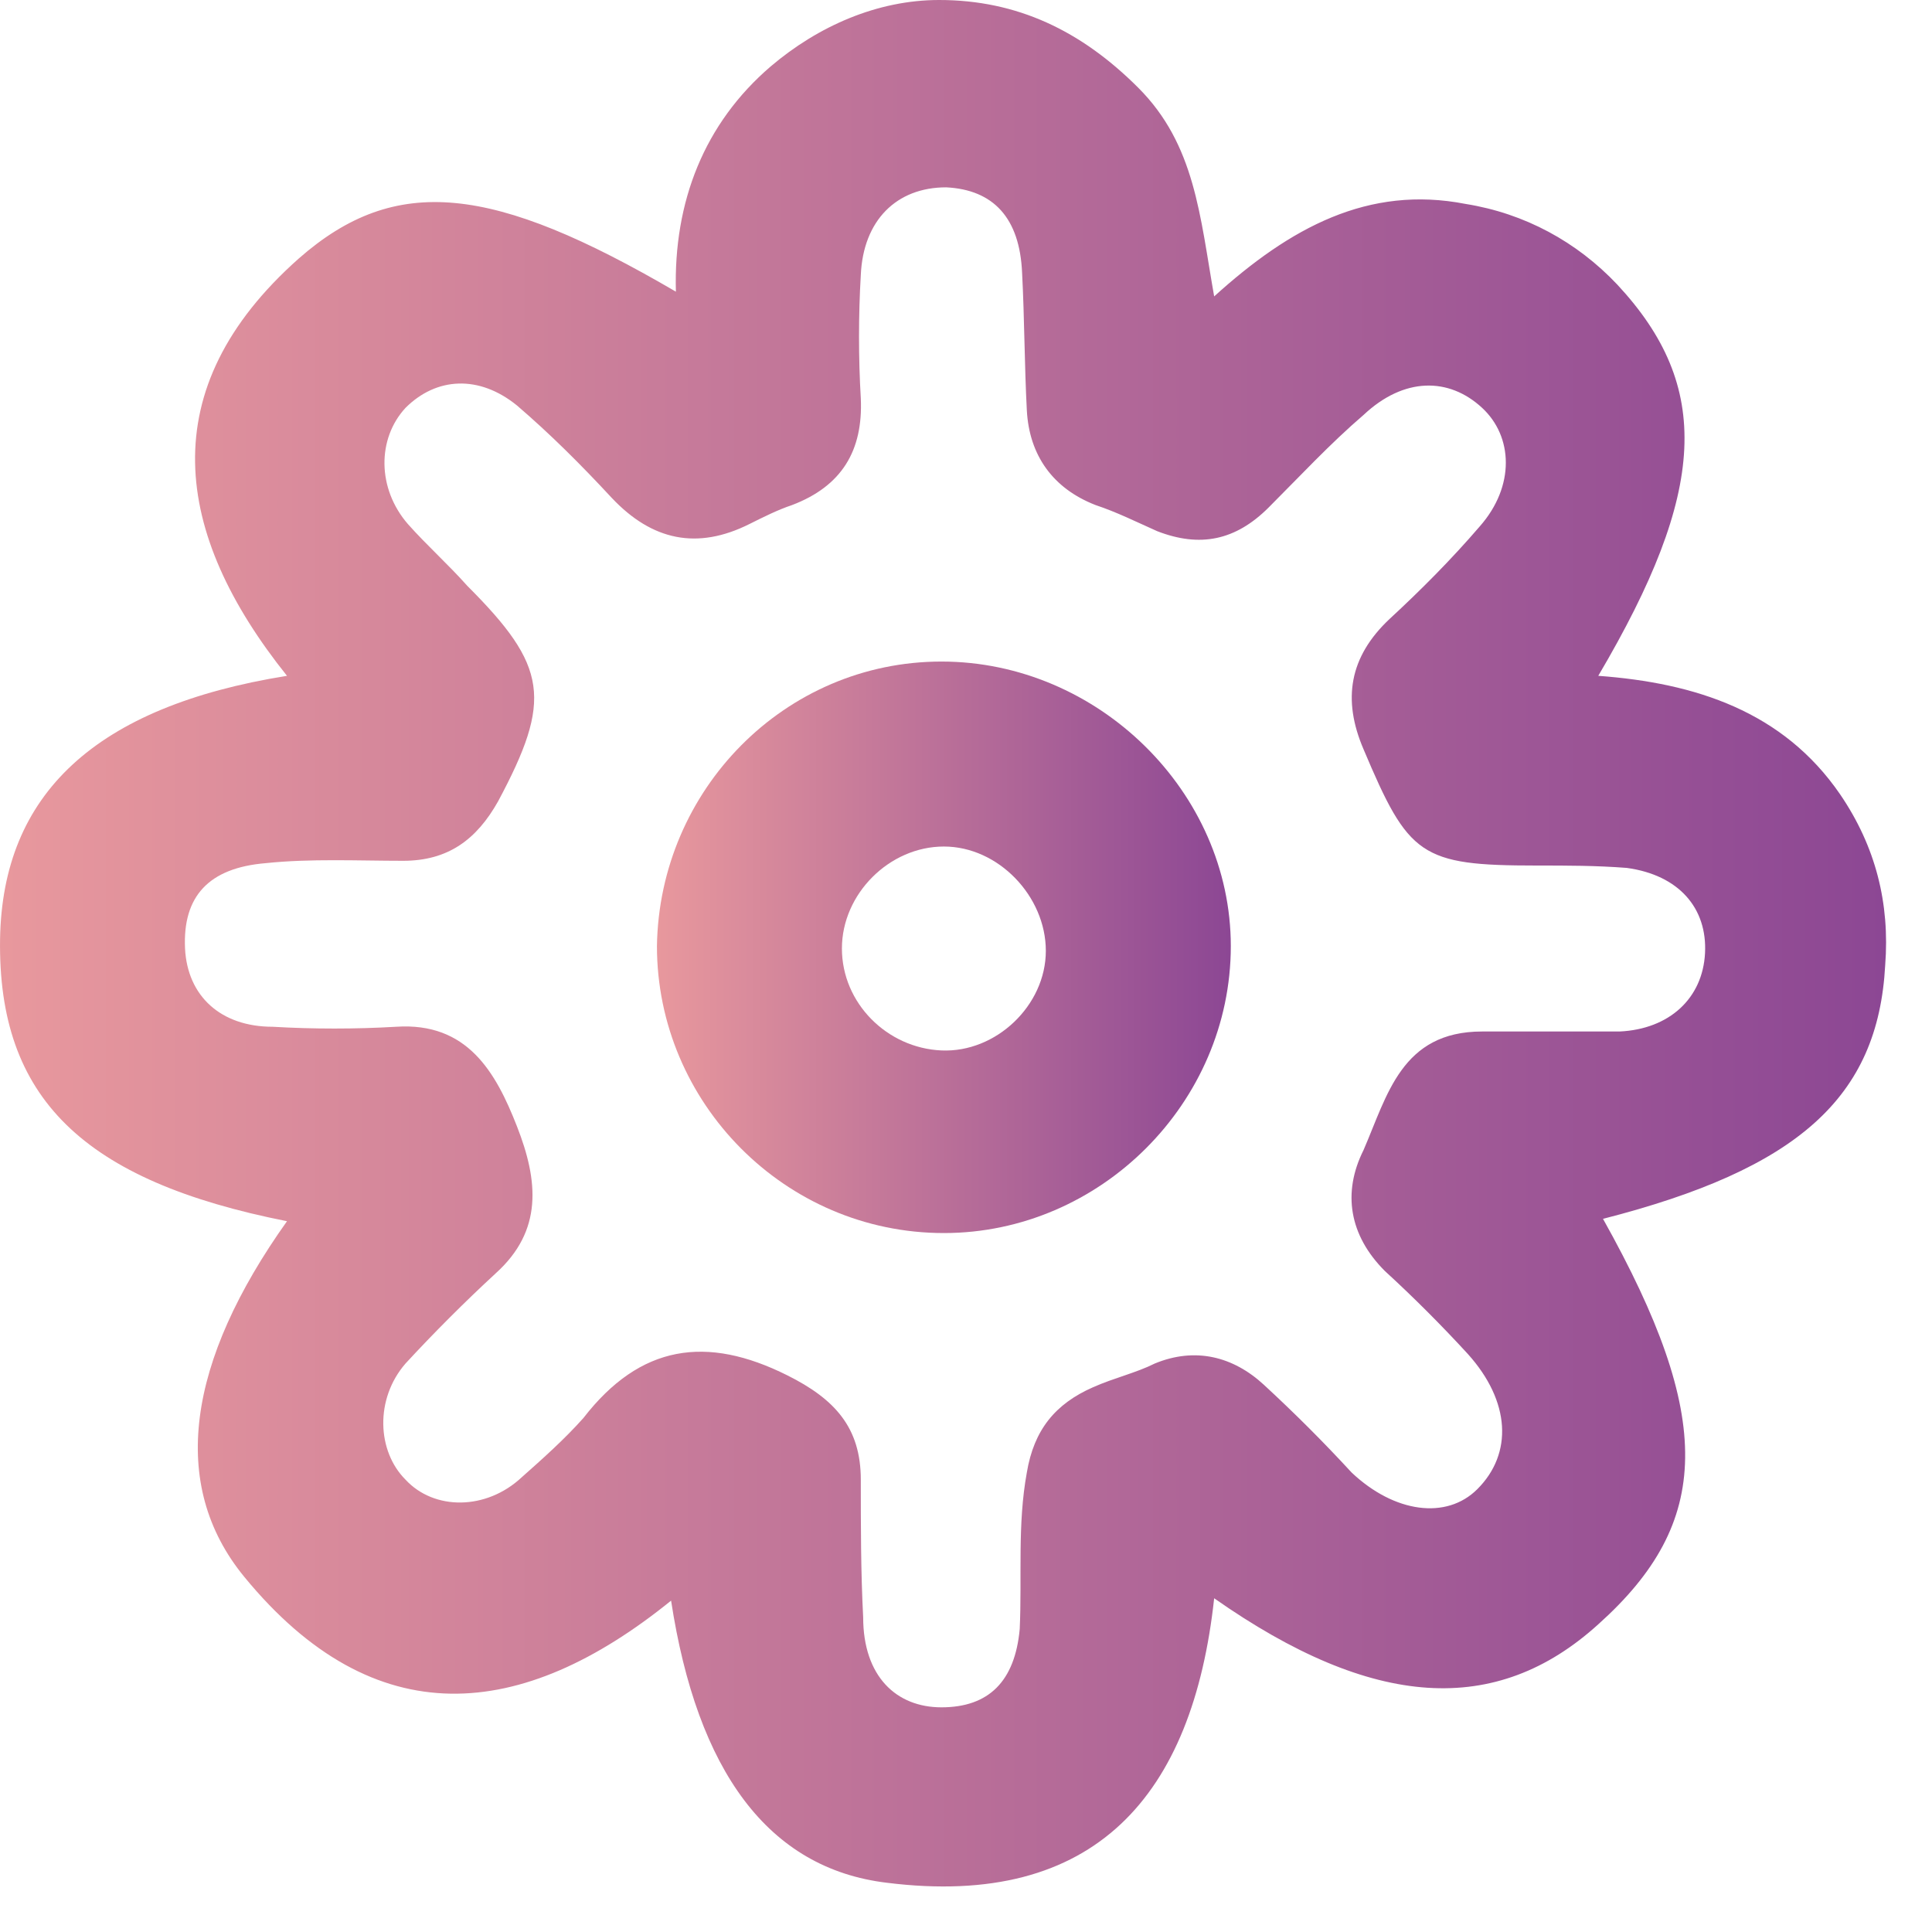 <svg width="31" height="31" viewBox="0 0 31 31" fill="none" xmlns="http://www.w3.org/2000/svg">
<path d="M4.605 19.595C1.332 18.948 -0.037 17.616 0.001 15.067C0.039 12.746 1.523 11.338 4.605 10.844C2.778 8.561 2.436 6.24 4.795 4.147C6.355 2.778 7.915 2.968 10.845 4.68C10.806 3.234 11.301 1.979 12.367 1.065C13.127 0.419 14.079 0 15.068 0C16.323 0 17.351 0.495 18.264 1.408C19.177 2.321 19.253 3.462 19.482 4.756C20.699 3.653 21.955 2.968 23.515 3.272C24.466 3.424 25.303 3.881 25.95 4.566C27.472 6.202 27.396 7.876 25.645 10.844C27.205 10.958 28.613 11.415 29.526 12.746C30.097 13.583 30.325 14.496 30.249 15.486C30.135 17.616 28.841 18.758 25.721 19.557C27.51 22.753 27.472 24.427 25.645 26.063C24.009 27.547 22.031 27.433 19.482 25.645C19.139 28.803 17.579 30.629 14.231 30.21C12.328 29.982 11.187 28.422 10.768 25.683C8.371 27.623 6.012 27.851 3.92 25.302C2.702 23.818 3.007 21.84 4.605 19.595ZM15.106 27.395C15.867 27.395 16.285 26.976 16.362 26.139C16.4 25.302 16.323 24.465 16.476 23.628C16.59 22.943 16.932 22.525 17.541 22.258C17.884 22.106 18.226 22.03 18.53 21.878C19.177 21.611 19.786 21.764 20.28 22.22C20.775 22.677 21.232 23.133 21.688 23.628C22.373 24.275 23.21 24.389 23.705 23.894C24.276 23.324 24.238 22.487 23.553 21.726C23.134 21.269 22.678 20.812 22.221 20.394C21.65 19.823 21.536 19.138 21.879 18.453C22.259 17.578 22.487 16.551 23.781 16.551C24.504 16.551 25.265 16.551 25.988 16.551C26.787 16.513 27.32 16.018 27.358 15.295C27.396 14.572 26.939 14.04 26.102 13.926C25.607 13.888 25.151 13.888 24.656 13.888C22.792 13.888 22.602 13.736 21.879 12.023C21.536 11.224 21.65 10.539 22.297 9.931C22.792 9.474 23.286 8.979 23.743 8.447C24.314 7.8 24.276 7.001 23.781 6.544C23.248 6.05 22.525 6.05 21.879 6.658C21.346 7.115 20.851 7.648 20.357 8.142C19.824 8.675 19.253 8.789 18.568 8.523C18.226 8.371 17.922 8.218 17.579 8.104C16.894 7.838 16.514 7.305 16.476 6.582C16.438 5.859 16.438 5.098 16.4 4.376C16.362 3.5 15.943 3.044 15.182 3.006C14.383 3.006 13.85 3.538 13.812 4.414C13.774 5.06 13.774 5.745 13.812 6.392C13.85 7.229 13.508 7.8 12.709 8.104C12.481 8.18 12.252 8.295 12.024 8.409C11.187 8.827 10.464 8.675 9.817 7.99C9.323 7.457 8.828 6.963 8.295 6.506C7.687 6.012 7.002 6.05 6.507 6.544C6.05 7.039 6.05 7.838 6.545 8.409C6.849 8.751 7.192 9.056 7.496 9.398C8.79 10.692 8.866 11.224 7.991 12.86C7.648 13.469 7.192 13.812 6.469 13.812C5.746 13.812 4.985 13.774 4.262 13.85C3.349 13.926 2.93 14.382 2.969 15.219C3.007 15.98 3.539 16.475 4.376 16.475C5.023 16.513 5.708 16.513 6.355 16.475C7.496 16.399 7.953 17.198 8.295 18.073C8.638 18.948 8.714 19.747 7.953 20.432C7.458 20.889 6.964 21.383 6.507 21.878C6.012 22.448 6.05 23.286 6.507 23.742C6.964 24.237 7.801 24.237 8.371 23.704C8.714 23.4 9.056 23.095 9.361 22.753C10.274 21.573 11.339 21.421 12.633 22.068C13.394 22.448 13.812 22.905 13.812 23.742C13.812 24.465 13.812 25.226 13.85 25.949C13.85 26.9 14.383 27.395 15.106 27.395Z" fill="url(#paint0_linear_2630_14801)"/>
<path d="M15.107 10.615C17.618 10.615 19.749 12.708 19.749 15.181C19.749 17.692 17.656 19.785 15.145 19.785C12.596 19.785 10.541 17.692 10.541 15.181C10.579 12.67 12.596 10.615 15.107 10.615ZM15.145 13.583C14.27 13.583 13.509 14.344 13.509 15.219C13.509 16.094 14.232 16.817 15.107 16.855C15.982 16.893 16.781 16.132 16.781 15.257C16.781 14.382 16.02 13.583 15.145 13.583Z" fill="url(#paint1_linear_2630_14801)"/>
<defs>
<linearGradient id="paint0_linear_2630_14801" x1="0.012" y1="15.181" x2="30.276" y2="15.181" gradientUnits="userSpaceOnUse">
<stop stop-color="#E8989D"/>
<stop offset="1" stop-color="#8C4794"/>
</linearGradient>
<linearGradient id="paint1_linear_2630_14801" x1="10.543" y1="15.205" x2="19.736" y2="15.205" gradientUnits="userSpaceOnUse">
<stop stop-color="#E8989D"/>
<stop offset="1" stop-color="#8C4794"/>
</linearGradient>
</defs>
</svg>
